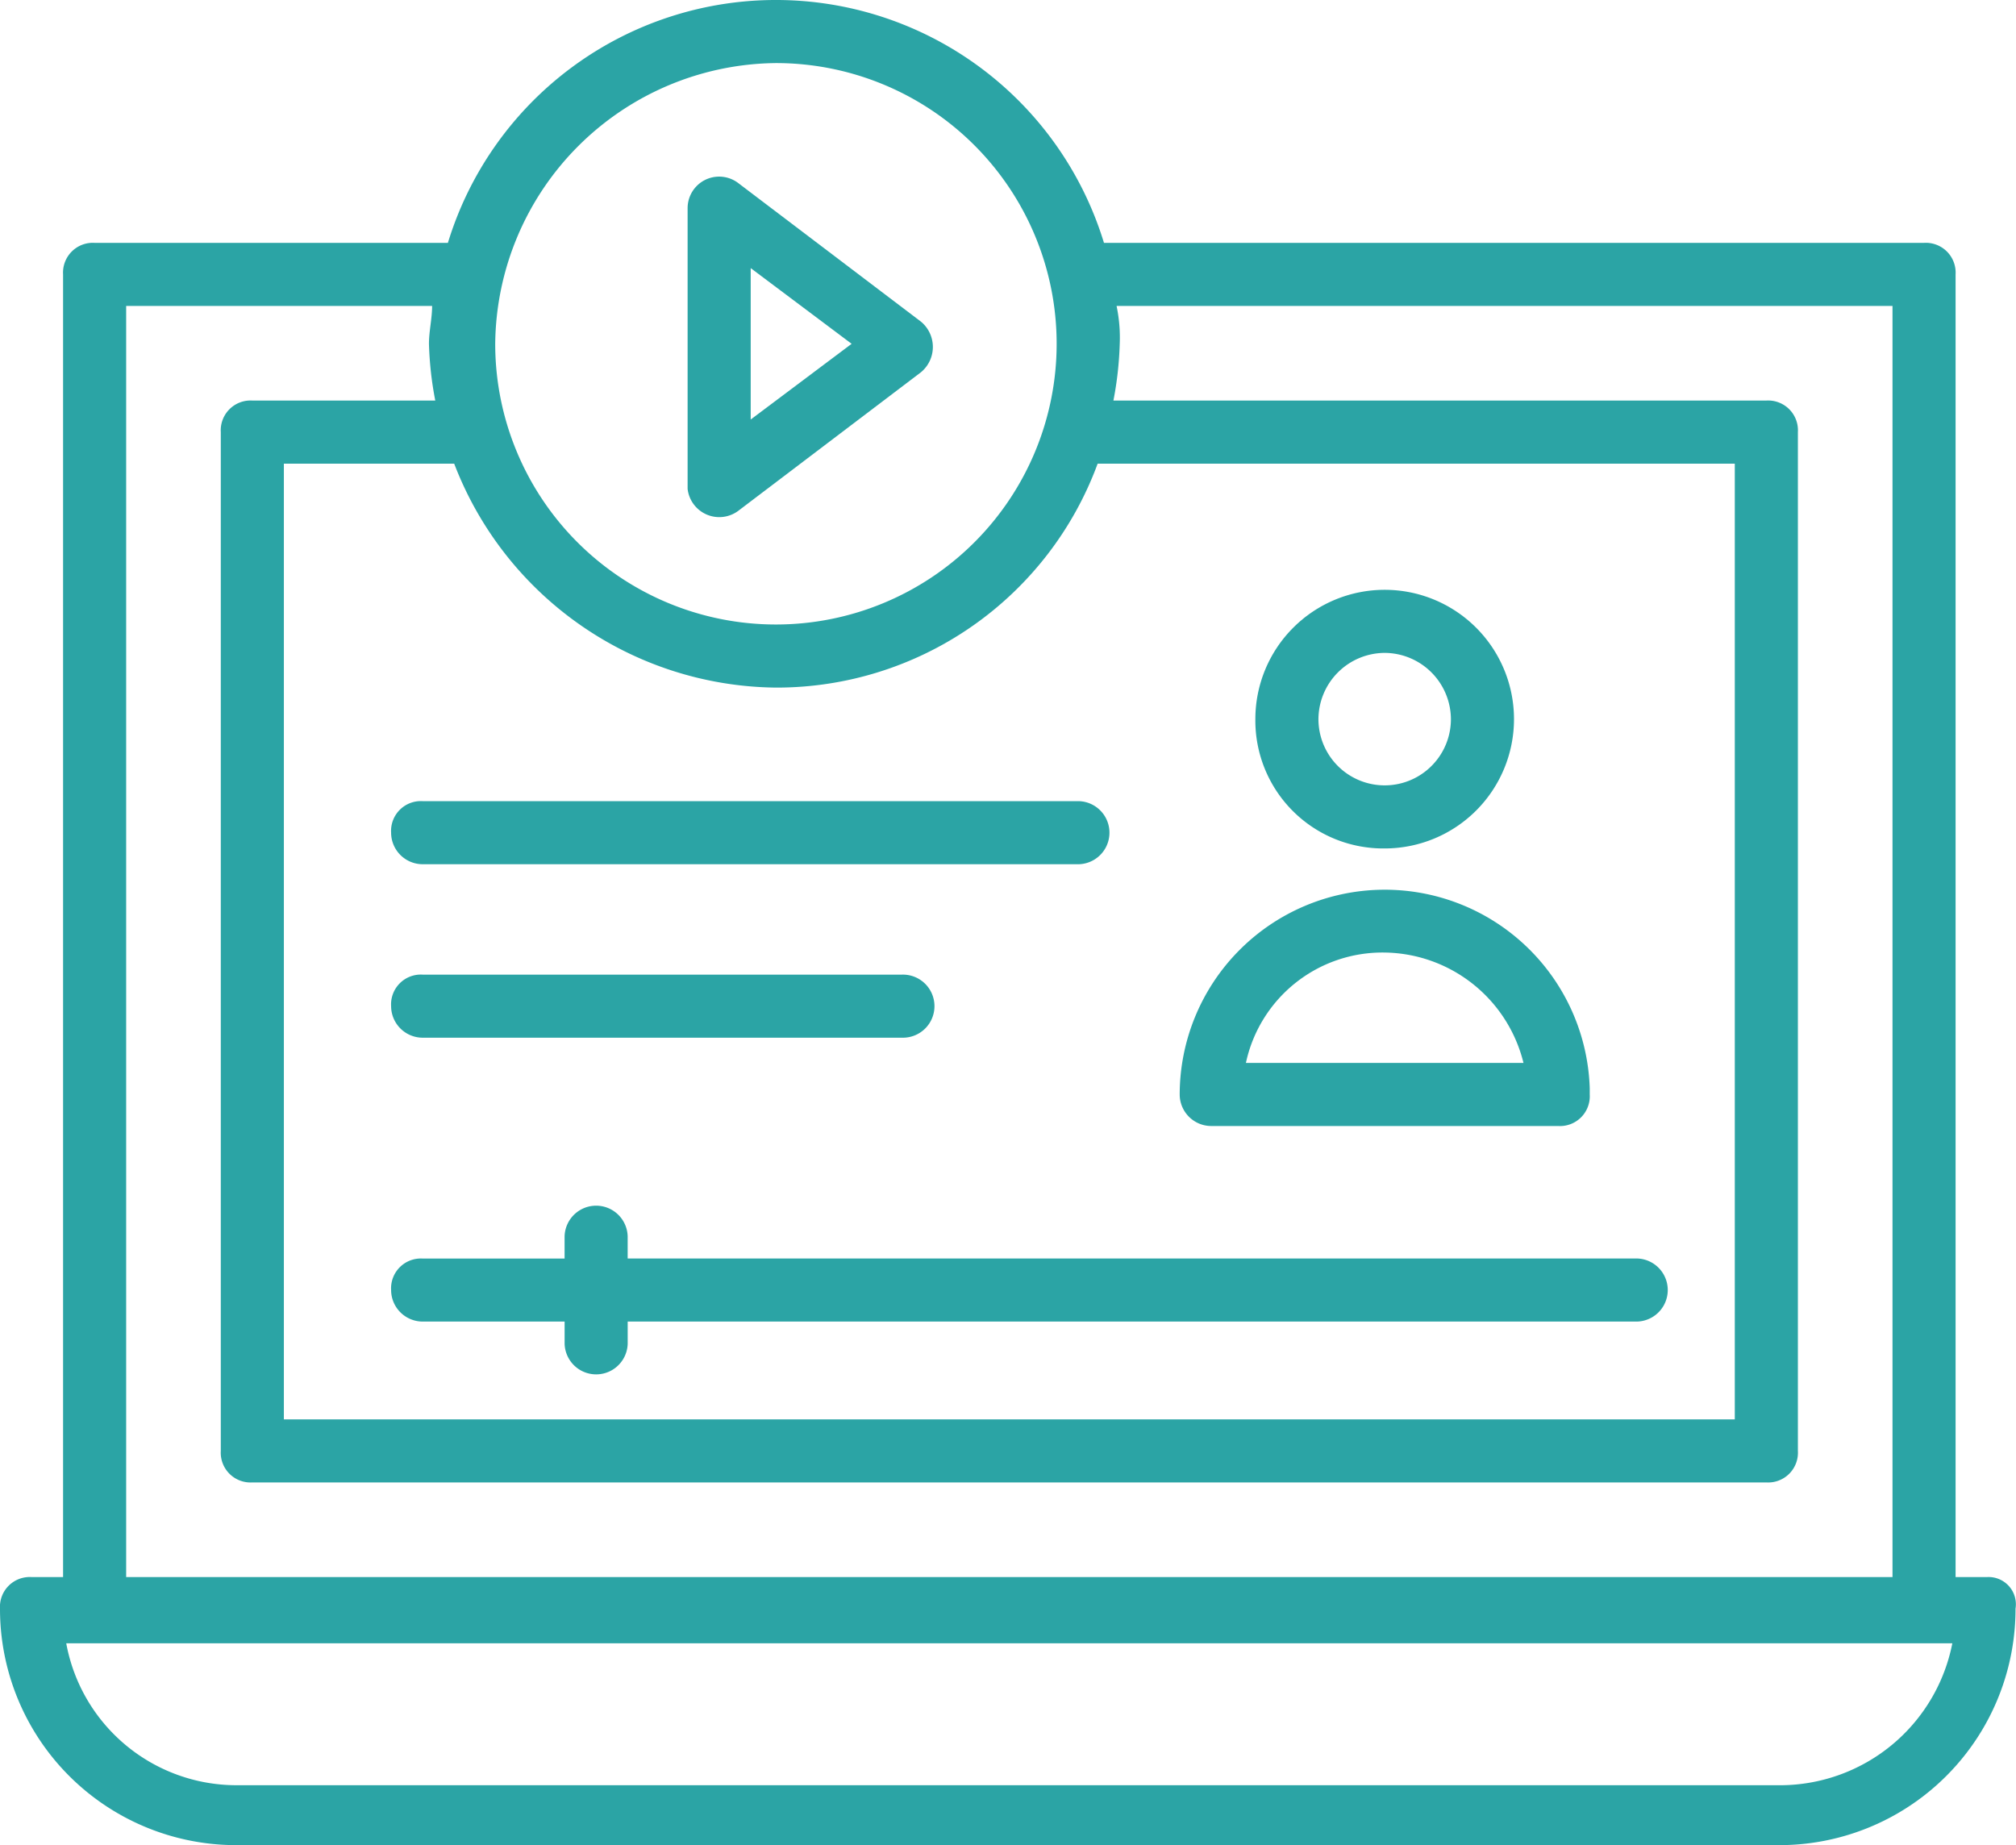 <svg xmlns="http://www.w3.org/2000/svg" id="noun_streaming_2064123" width="93.864" height="85.911" viewBox="0 0 93.864 85.911"><g id="Group_838" data-name="Group 838"><path id="Path_1383" data-name="Path 1383" d="M93.52,77.129H92.051V16.477a1.387,1.387,0,0,0-1.469-1.469H52.4a15.968,15.968,0,0,0-30.546,0H5.406a1.387,1.387,0,0,0-1.469,1.469V77.129H2.469A1.387,1.387,0,0,0,1,78.6,11,11,0,0,0,12.014,89.611H83.827A11,11,0,0,0,94.842,78.6,1.27,1.27,0,0,0,93.52,77.129ZM22.147,25.288A16.219,16.219,0,0,0,37.127,35.715,15.925,15.925,0,0,0,52.106,25.288H81.771v44.5H14.217v-44.5ZM37.127,6.637a13.07,13.07,0,1,1-13.07,13.07A13.2,13.2,0,0,1,37.127,6.637ZM6.874,17.945H21.119c0,.587-.147,1.175-.147,1.762a16.182,16.182,0,0,0,.294,2.643H12.749a1.387,1.387,0,0,0-1.469,1.469V71.254a1.387,1.387,0,0,0,1.469,1.469H83.24a1.387,1.387,0,0,0,1.469-1.469V23.819a1.387,1.387,0,0,0-1.469-1.469h-30.4a16.183,16.183,0,0,0,.294-2.643,7.15,7.15,0,0,0-.147-1.762H89.114V77.129H6.874Zm77.1,68.876H12.014a8.061,8.061,0,0,1-7.93-6.609H91.9A8.182,8.182,0,0,1,83.974,86.821Z" transform="translate(-1 -3.7)" fill="#2ba4a5"></path><path id="Path_1384" data-name="Path 1384" d="M25.15,24.867l8.518-6.462a1.529,1.529,0,0,0,0-2.35L25.15,9.594a1.468,1.468,0,0,0-2.35,1.175v13.07A1.483,1.483,0,0,0,25.15,24.867Zm.587-11.308,4.7,3.525-4.7,3.525Z" transform="translate(9.215 -1.076)" fill="#2ba4a5"></path><path id="Path_1385" data-name="Path 1385" d="M39.869,42.914H56.023a1.387,1.387,0,0,0,1.469-1.469v-.294a9.548,9.548,0,0,0-19.091.294A1.472,1.472,0,0,0,39.869,42.914Zm8.077-8.077a6.747,6.747,0,0,1,6.462,5.14H41.484A6.5,6.5,0,0,1,47.946,34.837Z" transform="translate(16.525 9.514)" fill="#2ba4a5"></path><path id="Path_1386" data-name="Path 1386" d="M46.821,34.442A6.021,6.021,0,1,0,40.8,28.421,5.955,5.955,0,0,0,46.821,34.442Zm0-9.105a3.1,3.1,0,0,1,3.084,3.084,3.084,3.084,0,1,1-6.168,0A3.1,3.1,0,0,1,46.821,25.337Z" transform="translate(17.649 5.062)" fill="#2ba4a5"></path><path id="Path_1387" data-name="Path 1387" d="M14.869,47.334h6.609v1.028a1.469,1.469,0,0,0,2.937,0V47.334H71.409a1.469,1.469,0,0,0,0-2.937H24.414V43.369a1.469,1.469,0,0,0-2.937,0V44.4H14.869A1.387,1.387,0,0,0,13.4,45.865,1.472,1.472,0,0,0,14.869,47.334Z" transform="translate(4.81 14.199)" fill="#2ba4a5"></path><path id="Path_1388" data-name="Path 1388" d="M14.869,32.037H45.415a1.469,1.469,0,0,0,0-2.937H14.869A1.387,1.387,0,0,0,13.4,30.569,1.472,1.472,0,0,0,14.869,32.037Z" transform="translate(4.81 8.202)" fill="#2ba4a5"></path><path id="Path_1389" data-name="Path 1389" d="M14.869,37.537H37.191a1.469,1.469,0,1,0,0-2.937H14.869A1.387,1.387,0,0,0,13.4,36.069,1.472,1.472,0,0,0,14.869,37.537Z" transform="translate(4.81 10.779)" fill="#2ba4a5"></path></g></svg>